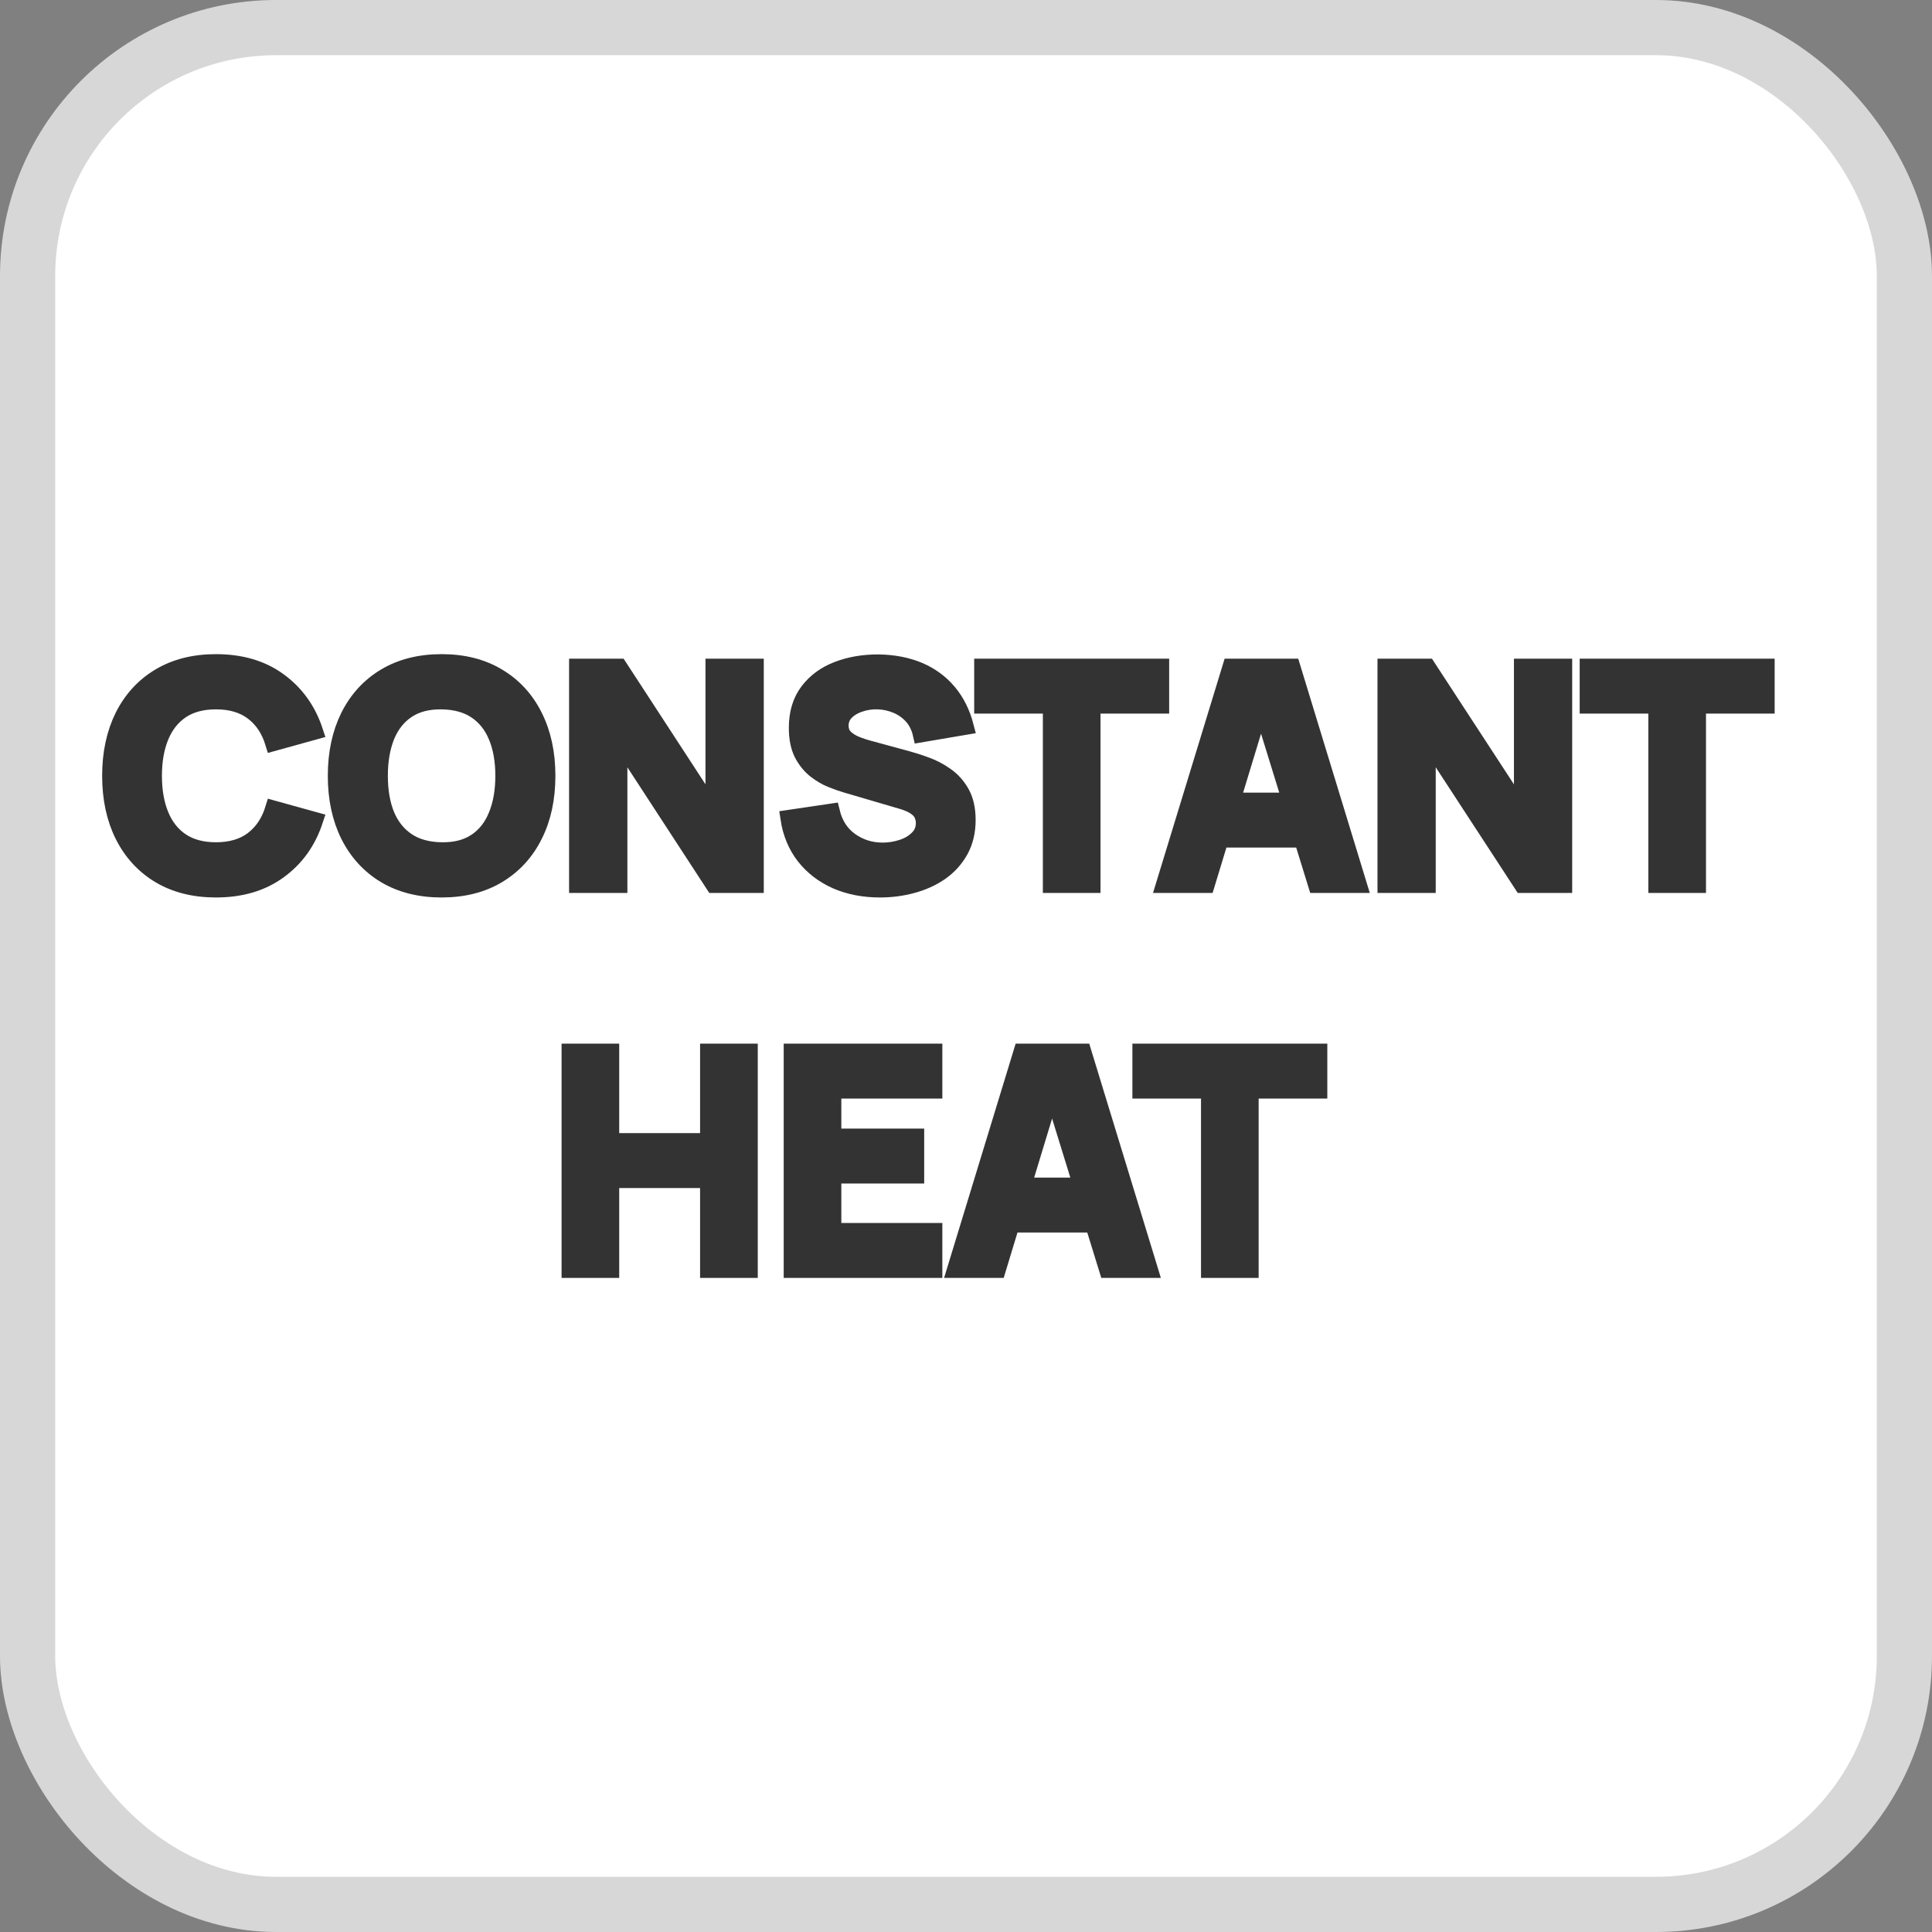 <svg width="35" height="35" viewBox="0 0 35 35" fill="none" xmlns="http://www.w3.org/2000/svg">
<rect x="0" y="0" width="35" height="35" fill="#808080" stroke="none"/>
<rect x="0.5" y="0.5" width="34" height="34" rx="4.5" fill="white"/>
<rect x="0.5" y="0.5" width="34" height="34" rx="4.5" stroke="#D7D7D7"/>
<path d="M3.912 16.109C3.518 16.109 3.177 16.023 2.89 15.852C2.605 15.68 2.385 15.44 2.23 15.131C2.077 14.823 2 14.464 2 14.055C2 13.646 2.077 13.287 2.23 12.978C2.385 12.669 2.605 12.429 2.89 12.258C3.177 12.086 3.518 12 3.912 12C4.365 12 4.745 12.112 5.052 12.337C5.361 12.562 5.578 12.866 5.704 13.249L4.953 13.457C4.88 13.218 4.757 13.033 4.583 12.901C4.41 12.768 4.186 12.701 3.912 12.701C3.662 12.701 3.453 12.757 3.285 12.868C3.119 12.98 2.994 13.137 2.91 13.34C2.826 13.542 2.784 13.781 2.784 14.055C2.784 14.329 2.826 14.567 2.91 14.77C2.994 14.973 3.119 15.13 3.285 15.241C3.453 15.352 3.662 15.408 3.912 15.408C4.186 15.408 4.41 15.341 4.583 15.208C4.757 15.075 4.88 14.889 4.953 14.652L5.704 14.86C5.578 15.244 5.361 15.548 5.052 15.772C4.745 15.997 4.365 16.109 3.912 16.109Z" fill="#333333"/>
<path d="M8 16.109C7.606 16.109 7.265 16.023 6.978 15.852C6.693 15.68 6.473 15.44 6.318 15.131C6.165 14.823 6.088 14.464 6.088 14.055C6.088 13.646 6.165 13.287 6.318 12.978C6.473 12.669 6.693 12.429 6.978 12.258C7.265 12.086 7.606 12 8 12C8.395 12 8.734 12.086 9.019 12.258C9.306 12.429 9.526 12.669 9.68 12.978C9.835 13.287 9.912 13.646 9.912 14.055C9.912 14.464 9.835 14.823 9.68 15.131C9.526 15.44 9.306 15.68 9.019 15.852C8.734 16.023 8.395 16.109 8 16.109ZM8 15.408C8.25 15.412 8.459 15.358 8.625 15.246C8.791 15.135 8.915 14.977 8.997 14.773C9.081 14.568 9.123 14.329 9.123 14.055C9.123 13.781 9.081 13.543 8.997 13.342C8.915 13.142 8.791 12.985 8.625 12.874C8.459 12.762 8.25 12.705 8 12.701C7.75 12.698 7.542 12.752 7.376 12.863C7.209 12.974 7.084 13.132 7 13.337C6.918 13.541 6.877 13.781 6.877 14.055C6.877 14.329 6.918 14.566 7 14.767C7.084 14.968 7.209 15.124 7.376 15.236C7.542 15.347 7.75 15.404 8 15.408Z" fill="#333333"/>
<path d="M10.459 16.027V12.082H11.216L12.93 14.712V12.082H13.687V16.027H12.93L11.216 13.397V16.027H10.459Z" fill="#333333"/>
<path d="M15.941 16.109C15.649 16.109 15.385 16.058 15.15 15.956C14.916 15.852 14.723 15.704 14.572 15.512C14.422 15.319 14.327 15.088 14.287 14.822L15.065 14.707C15.12 14.933 15.233 15.108 15.404 15.23C15.576 15.352 15.771 15.414 15.991 15.414C16.113 15.414 16.232 15.394 16.347 15.356C16.462 15.318 16.556 15.261 16.629 15.186C16.704 15.111 16.741 15.019 16.741 14.909C16.741 14.869 16.735 14.831 16.722 14.794C16.711 14.756 16.692 14.72 16.665 14.688C16.637 14.655 16.598 14.624 16.547 14.594C16.497 14.565 16.434 14.539 16.358 14.515L15.333 14.214C15.256 14.192 15.167 14.161 15.065 14.12C14.964 14.08 14.867 14.023 14.771 13.948C14.677 13.873 14.597 13.774 14.533 13.652C14.471 13.528 14.44 13.372 14.44 13.184C14.44 12.919 14.507 12.699 14.64 12.523C14.773 12.348 14.951 12.217 15.174 12.132C15.397 12.046 15.644 12.004 15.914 12.005C16.186 12.009 16.429 12.056 16.643 12.145C16.856 12.235 17.035 12.365 17.18 12.537C17.324 12.707 17.428 12.915 17.492 13.162L16.686 13.299C16.657 13.171 16.603 13.063 16.525 12.975C16.446 12.888 16.352 12.821 16.243 12.775C16.135 12.73 16.022 12.705 15.903 12.701C15.786 12.698 15.676 12.714 15.572 12.751C15.469 12.785 15.385 12.836 15.319 12.904C15.255 12.972 15.224 13.052 15.224 13.145C15.224 13.231 15.25 13.301 15.303 13.356C15.356 13.409 15.423 13.452 15.503 13.485C15.583 13.518 15.666 13.545 15.75 13.567L16.434 13.753C16.537 13.781 16.65 13.817 16.774 13.863C16.898 13.907 17.017 13.969 17.13 14.049C17.245 14.128 17.339 14.232 17.413 14.361C17.487 14.491 17.525 14.656 17.525 14.855C17.525 15.066 17.48 15.252 17.391 15.411C17.303 15.568 17.184 15.698 17.034 15.803C16.885 15.905 16.715 15.982 16.525 16.033C16.337 16.084 16.142 16.109 15.941 16.109Z" fill="#333333"/>
<path d="M19.042 16.027V12.778H17.798V12.082H21.031V12.778H19.787V16.027H19.042Z" fill="#333333"/>
<path d="M21.09 16.027L22.296 12.082H23.408L24.613 16.027H23.846L22.772 12.548H22.915L21.857 16.027H21.09ZM21.814 15.205V14.509H23.896V15.205H21.814Z" fill="#333333"/>
<path d="M25.104 16.027V12.082H25.86L27.576 14.712V12.082H28.332V16.027H27.576L25.86 13.397V16.027H25.104Z" fill="#333333"/>
<path d="M30.011 16.027V12.778H28.767V12.082H32V12.778H30.756V16.027H30.011Z" fill="#333333"/>
<path d="M10.323 23.001V19.056H11.068V20.677H12.832V19.056H13.578V23.001H12.832V21.373H11.068V23.001H10.323Z" fill="#333333"/>
<path d="M14.347 23.001V19.056H16.922V19.752H15.092V20.595H16.593V21.291H15.092V22.305H16.922V23.001H14.347Z" fill="#333333"/>
<path d="M17.305 23.001L18.51 19.056H19.622L20.828 23.001H20.061L18.987 19.521H19.129L18.072 23.001H17.305ZM18.028 22.179V21.483H20.11V22.179H18.028Z" fill="#333333"/>
<path d="M21.907 23.001V19.752H20.664V19.056H23.896V19.752H22.652V23.001H21.907Z" fill="#333333"/>
<path d="M3.912 16.109C3.518 16.109 3.177 16.023 2.89 15.852C2.605 15.68 2.385 15.44 2.23 15.131C2.077 14.823 2 14.464 2 14.055C2 13.646 2.077 13.287 2.23 12.978C2.385 12.669 2.605 12.429 2.89 12.258C3.177 12.086 3.518 12 3.912 12C4.365 12 4.745 12.112 5.052 12.337C5.361 12.562 5.578 12.866 5.704 13.249L4.953 13.457C4.88 13.218 4.757 13.033 4.583 12.901C4.41 12.768 4.186 12.701 3.912 12.701C3.662 12.701 3.453 12.757 3.285 12.868C3.119 12.98 2.994 13.137 2.91 13.34C2.826 13.542 2.784 13.781 2.784 14.055C2.784 14.329 2.826 14.567 2.91 14.77C2.994 14.973 3.119 15.13 3.285 15.241C3.453 15.352 3.662 15.408 3.912 15.408C4.186 15.408 4.41 15.341 4.583 15.208C4.757 15.075 4.88 14.889 4.953 14.652L5.704 14.86C5.578 15.244 5.361 15.548 5.052 15.772C4.745 15.997 4.365 16.109 3.912 16.109Z" stroke="#333333" stroke-width="0.299"/>
<path d="M8 16.109C7.606 16.109 7.265 16.023 6.978 15.852C6.693 15.68 6.473 15.44 6.318 15.131C6.165 14.823 6.088 14.464 6.088 14.055C6.088 13.646 6.165 13.287 6.318 12.978C6.473 12.669 6.693 12.429 6.978 12.258C7.265 12.086 7.606 12 8 12C8.395 12 8.734 12.086 9.019 12.258C9.306 12.429 9.526 12.669 9.68 12.978C9.835 13.287 9.912 13.646 9.912 14.055C9.912 14.464 9.835 14.823 9.68 15.131C9.526 15.44 9.306 15.68 9.019 15.852C8.734 16.023 8.395 16.109 8 16.109ZM8 15.408C8.25 15.412 8.459 15.358 8.625 15.246C8.791 15.135 8.915 14.977 8.997 14.773C9.081 14.568 9.123 14.329 9.123 14.055C9.123 13.781 9.081 13.543 8.997 13.342C8.915 13.142 8.791 12.985 8.625 12.874C8.459 12.762 8.25 12.705 8 12.701C7.75 12.698 7.542 12.752 7.376 12.863C7.209 12.974 7.084 13.132 7 13.337C6.918 13.541 6.877 13.781 6.877 14.055C6.877 14.329 6.918 14.566 7 14.767C7.084 14.968 7.209 15.124 7.376 15.236C7.542 15.347 7.75 15.404 8 15.408Z" stroke="#333333" stroke-width="0.299"/>
<path d="M10.459 16.027V12.082H11.216L12.93 14.712V12.082H13.687V16.027H12.93L11.216 13.397V16.027H10.459Z" stroke="#333333" stroke-width="0.299"/>
<path d="M15.941 16.109C15.649 16.109 15.385 16.058 15.15 15.956C14.916 15.852 14.723 15.704 14.572 15.512C14.422 15.319 14.327 15.088 14.287 14.822L15.065 14.707C15.12 14.933 15.233 15.108 15.404 15.23C15.576 15.352 15.771 15.414 15.991 15.414C16.113 15.414 16.232 15.394 16.347 15.356C16.462 15.318 16.556 15.261 16.629 15.186C16.704 15.111 16.741 15.019 16.741 14.909C16.741 14.869 16.735 14.831 16.722 14.794C16.711 14.756 16.692 14.72 16.665 14.688C16.637 14.655 16.598 14.624 16.547 14.594C16.497 14.565 16.434 14.539 16.358 14.515L15.333 14.214C15.256 14.192 15.167 14.161 15.065 14.12C14.964 14.08 14.867 14.023 14.771 13.948C14.677 13.873 14.597 13.774 14.533 13.652C14.471 13.528 14.44 13.372 14.44 13.184C14.44 12.919 14.507 12.699 14.64 12.523C14.773 12.348 14.951 12.217 15.174 12.132C15.397 12.046 15.644 12.004 15.914 12.005C16.186 12.009 16.429 12.056 16.643 12.145C16.856 12.235 17.035 12.365 17.18 12.537C17.324 12.707 17.428 12.915 17.492 13.162L16.686 13.299C16.657 13.171 16.603 13.063 16.525 12.975C16.446 12.888 16.352 12.821 16.243 12.775C16.135 12.73 16.022 12.705 15.903 12.701C15.786 12.698 15.676 12.714 15.572 12.751C15.469 12.785 15.385 12.836 15.319 12.904C15.255 12.972 15.224 13.052 15.224 13.145C15.224 13.231 15.25 13.301 15.303 13.356C15.356 13.409 15.423 13.452 15.503 13.485C15.583 13.518 15.666 13.545 15.75 13.567L16.434 13.753C16.537 13.781 16.65 13.817 16.774 13.863C16.898 13.907 17.017 13.969 17.13 14.049C17.245 14.128 17.339 14.232 17.413 14.361C17.487 14.491 17.525 14.656 17.525 14.855C17.525 15.066 17.48 15.252 17.391 15.411C17.303 15.568 17.184 15.698 17.034 15.803C16.885 15.905 16.715 15.982 16.525 16.033C16.337 16.084 16.142 16.109 15.941 16.109Z" stroke="#333333" stroke-width="0.299"/>
<path d="M19.042 16.027V12.778H17.798V12.082H21.031V12.778H19.787V16.027H19.042Z" stroke="#333333" stroke-width="0.299"/>
<path d="M21.09 16.027L22.296 12.082H23.408L24.613 16.027H23.846L22.772 12.548H22.915L21.857 16.027H21.09ZM21.814 15.205V14.509H23.896V15.205H21.814Z" stroke="#333333" stroke-width="0.299"/>
<path d="M25.104 16.027V12.082H25.86L27.576 14.712V12.082H28.332V16.027H27.576L25.86 13.397V16.027H25.104Z" stroke="#333333" stroke-width="0.299"/>
<path d="M30.011 16.027V12.778H28.767V12.082H32V12.778H30.756V16.027H30.011Z" stroke="#333333" stroke-width="0.299"/>
<path d="M10.323 23.001V19.056H11.068V20.677H12.832V19.056H13.578V23.001H12.832V21.373H11.068V23.001H10.323Z" stroke="#333333" stroke-width="0.299"/>
<path d="M14.347 23.001V19.056H16.922V19.752H15.092V20.595H16.593V21.291H15.092V22.305H16.922V23.001H14.347Z" stroke="#333333" stroke-width="0.299"/>
<path d="M17.305 23.001L18.51 19.056H19.622L20.828 23.001H20.061L18.987 19.521H19.129L18.072 23.001H17.305ZM18.028 22.179V21.483H20.11V22.179H18.028Z" stroke="#333333" stroke-width="0.299"/>
<path d="M21.907 23.001V19.752H20.664V19.056H23.896V19.752H22.652V23.001H21.907Z" stroke="#333333" stroke-width="0.299"/>
</svg>

